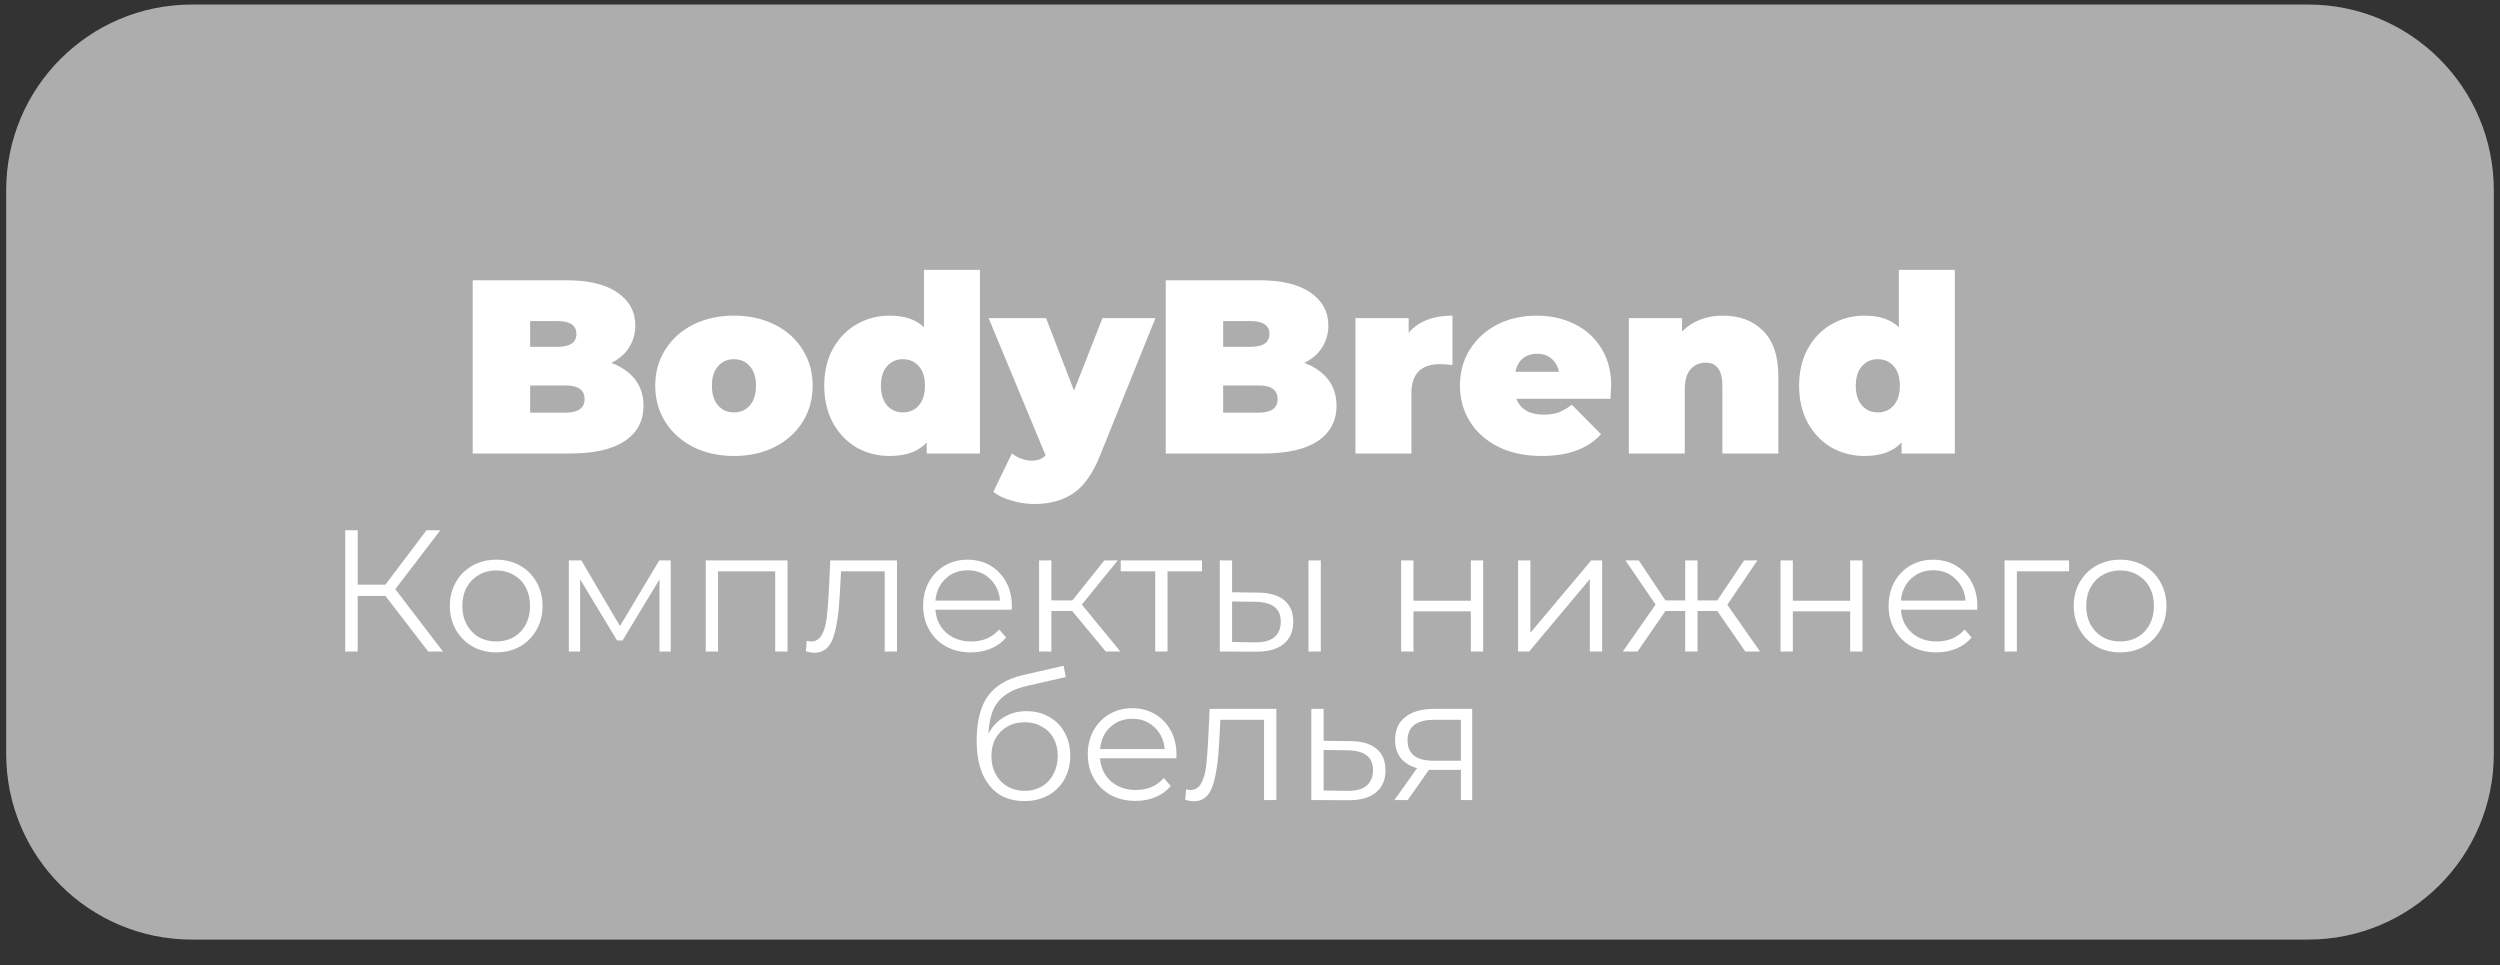 <?xml version="1.0" encoding="UTF-8"?> <svg xmlns="http://www.w3.org/2000/svg" width="202" height="78" viewBox="0 0 202 78" fill="none"><rect x="0" y="0" width="202" height="78" fill="#333333" stroke="none"/> <path d="M0.5 15.367C0.5 7.083 7.216 0.367 15.5 0.367H186.5C194.784 0.367 201.5 7.083 201.5 15.367V60.918C201.5 69.202 194.784 75.918 186.5 75.918H15.5C7.216 75.918 0.5 69.202 0.5 60.918V15.367Z" fill="white" fill-opacity="0.6"></path> <path d="M49.395 29.323C50.221 29.629 50.861 30.076 51.315 30.663C51.768 31.249 51.995 31.956 51.995 32.783C51.995 34.009 51.488 34.963 50.475 35.643C49.461 36.309 47.995 36.643 46.075 36.643H38.195V22.643H45.675C47.541 22.643 48.948 22.976 49.895 23.643C50.855 24.309 51.335 25.196 51.335 26.303C51.335 26.956 51.168 27.543 50.835 28.063C50.515 28.583 50.035 29.003 49.395 29.323ZM42.835 25.943V28.023H45.035C46.061 28.023 46.575 27.676 46.575 26.983C46.575 26.289 46.061 25.943 45.035 25.943H42.835ZM45.675 33.343C46.715 33.343 47.235 32.976 47.235 32.243C47.235 31.509 46.715 31.143 45.675 31.143H42.835V33.343H45.675ZM59.303 36.843C58.09 36.843 56.997 36.603 56.023 36.123C55.063 35.629 54.31 34.956 53.763 34.103C53.217 33.236 52.943 32.256 52.943 31.163C52.943 30.069 53.217 29.096 53.763 28.243C54.31 27.376 55.063 26.703 56.023 26.223C56.997 25.743 58.09 25.503 59.303 25.503C60.53 25.503 61.623 25.743 62.583 26.223C63.557 26.703 64.31 27.376 64.843 28.243C65.39 29.096 65.663 30.069 65.663 31.163C65.663 32.256 65.39 33.236 64.843 34.103C64.31 34.956 63.557 35.629 62.583 36.123C61.623 36.603 60.53 36.843 59.303 36.843ZM59.303 33.323C59.823 33.323 60.25 33.136 60.583 32.763C60.917 32.376 61.083 31.843 61.083 31.163C61.083 30.483 60.917 29.956 60.583 29.583C60.25 29.209 59.823 29.023 59.303 29.023C58.783 29.023 58.357 29.209 58.023 29.583C57.69 29.956 57.523 30.483 57.523 31.163C57.523 31.843 57.69 32.376 58.023 32.763C58.357 33.136 58.783 33.323 59.303 33.323ZM79.178 21.803V36.643H74.878V35.743C74.225 36.476 73.225 36.843 71.878 36.843C70.918 36.843 70.031 36.616 69.218 36.163C68.418 35.696 67.778 35.029 67.298 34.163C66.832 33.296 66.598 32.296 66.598 31.163C66.598 30.029 66.832 29.036 67.298 28.183C67.778 27.316 68.418 26.656 69.218 26.203C70.031 25.736 70.918 25.503 71.878 25.503C73.091 25.503 74.018 25.816 74.658 26.443V21.803H79.178ZM72.958 33.323C73.478 33.323 73.905 33.136 74.238 32.763C74.572 32.376 74.738 31.843 74.738 31.163C74.738 30.483 74.572 29.956 74.238 29.583C73.905 29.209 73.478 29.023 72.958 29.023C72.438 29.023 72.011 29.209 71.678 29.583C71.345 29.956 71.178 30.483 71.178 31.163C71.178 31.843 71.345 32.376 71.678 32.763C72.011 33.136 72.438 33.323 72.958 33.323ZM93.36 25.703L88.86 36.863C88.286 38.289 87.573 39.289 86.72 39.863C85.866 40.436 84.82 40.723 83.58 40.723C82.966 40.723 82.346 40.629 81.72 40.443C81.106 40.269 80.62 40.036 80.26 39.743L81.76 36.643C81.986 36.816 82.24 36.956 82.52 37.063C82.813 37.169 83.093 37.223 83.36 37.223C83.853 37.223 84.226 37.076 84.48 36.783L79.88 25.703H84.52L86.78 31.563L89.08 25.703H93.36ZM105.391 29.323C106.217 29.629 106.857 30.076 107.311 30.663C107.764 31.249 107.991 31.956 107.991 32.783C107.991 34.009 107.484 34.963 106.471 35.643C105.457 36.309 103.991 36.643 102.071 36.643H94.191V22.643H101.671C103.537 22.643 104.944 22.976 105.891 23.643C106.851 24.309 107.331 25.196 107.331 26.303C107.331 26.956 107.164 27.543 106.831 28.063C106.511 28.583 106.031 29.003 105.391 29.323ZM98.831 25.943V28.023H101.031C102.057 28.023 102.571 27.676 102.571 26.983C102.571 26.289 102.057 25.943 101.031 25.943H98.831ZM101.671 33.343C102.711 33.343 103.231 32.976 103.231 32.243C103.231 31.509 102.711 31.143 101.671 31.143H98.831V33.343H101.671ZM113.82 26.883C114.62 25.963 115.8 25.503 117.36 25.503V29.503C117 29.449 116.666 29.423 116.36 29.423C114.813 29.423 114.04 30.209 114.04 31.783V36.643H109.52V25.703H113.82V26.883ZM130.183 31.163C130.183 31.229 130.163 31.583 130.123 32.223H122.523C122.683 32.636 122.95 32.956 123.323 33.183C123.696 33.396 124.163 33.503 124.723 33.503C125.203 33.503 125.603 33.443 125.923 33.323C126.256 33.203 126.616 32.996 127.003 32.703L129.363 35.083C128.296 36.256 126.703 36.843 124.583 36.843C123.263 36.843 122.103 36.603 121.103 36.123C120.103 35.629 119.33 34.949 118.783 34.083C118.236 33.216 117.963 32.243 117.963 31.163C117.963 30.069 118.23 29.096 118.763 28.243C119.31 27.376 120.05 26.703 120.983 26.223C121.93 25.743 122.99 25.503 124.163 25.503C125.27 25.503 126.276 25.723 127.183 26.163C128.103 26.603 128.83 27.249 129.363 28.103C129.91 28.956 130.183 29.976 130.183 31.163ZM124.203 28.583C123.736 28.583 123.35 28.709 123.043 28.963C122.736 29.216 122.536 29.576 122.443 30.043H125.963C125.87 29.589 125.67 29.236 125.363 28.983C125.056 28.716 124.67 28.583 124.203 28.583ZM139.209 25.503C140.556 25.503 141.636 25.909 142.449 26.723C143.276 27.536 143.689 28.763 143.689 30.403V36.643H139.169V31.183C139.169 29.929 138.723 29.303 137.829 29.303C137.323 29.303 136.909 29.483 136.589 29.843C136.283 30.189 136.129 30.743 136.129 31.503V36.643H131.609V25.703H135.909V26.783C136.336 26.356 136.829 26.036 137.389 25.823C137.949 25.609 138.556 25.503 139.209 25.503ZM157.948 21.803V36.643H153.648V35.743C152.994 36.476 151.994 36.843 150.648 36.843C149.688 36.843 148.801 36.616 147.988 36.163C147.188 35.696 146.548 35.029 146.068 34.163C145.601 33.296 145.368 32.296 145.368 31.163C145.368 30.029 145.601 29.036 146.068 28.183C146.548 27.316 147.188 26.656 147.988 26.203C148.801 25.736 149.688 25.503 150.648 25.503C151.861 25.503 152.788 25.816 153.428 26.443V21.803H157.948ZM151.728 33.323C152.248 33.323 152.674 33.136 153.008 32.763C153.341 32.376 153.508 31.843 153.508 31.163C153.508 30.483 153.341 29.956 153.008 29.583C152.674 29.209 152.248 29.023 151.728 29.023C151.208 29.023 150.781 29.209 150.448 29.583C150.114 29.956 149.948 30.483 149.948 31.163C149.948 31.843 150.114 32.376 150.448 32.763C150.781 33.136 151.208 33.323 151.728 33.323Z" fill="white"></path> <path d="M31.142 48.149H28.902V52.643H27.894V42.843H28.902V47.239H31.142L34.46 42.843H35.58L31.94 47.603L35.79 52.643H34.6L31.142 48.149ZM40.1 52.713C39.391 52.713 38.752 52.554 38.182 52.237C37.613 51.91 37.165 51.462 36.838 50.893C36.512 50.323 36.348 49.679 36.348 48.961C36.348 48.242 36.512 47.598 36.838 47.029C37.165 46.459 37.613 46.016 38.182 45.699C38.752 45.381 39.391 45.223 40.1 45.223C40.81 45.223 41.449 45.381 42.018 45.699C42.588 46.016 43.031 46.459 43.348 47.029C43.675 47.598 43.838 48.242 43.838 48.961C43.838 49.679 43.675 50.323 43.348 50.893C43.031 51.462 42.588 51.91 42.018 52.237C41.449 52.554 40.81 52.713 40.1 52.713ZM40.1 51.831C40.623 51.831 41.09 51.714 41.5 51.481C41.92 51.238 42.247 50.897 42.48 50.459C42.714 50.02 42.83 49.521 42.83 48.961C42.83 48.401 42.714 47.901 42.48 47.463C42.247 47.024 41.92 46.688 41.5 46.455C41.09 46.212 40.623 46.091 40.1 46.091C39.578 46.091 39.106 46.212 38.686 46.455C38.276 46.688 37.949 47.024 37.706 47.463C37.473 47.901 37.356 48.401 37.356 48.961C37.356 49.521 37.473 50.02 37.706 50.459C37.949 50.897 38.276 51.238 38.686 51.481C39.106 51.714 39.578 51.831 40.1 51.831ZM54.195 45.279V52.643H53.285V46.819L50.303 51.747H49.855L46.873 46.805V52.643H45.963V45.279H46.971L50.093 50.585L53.271 45.279H54.195ZM63.631 45.279V52.643H62.637V46.161H58.017V52.643H57.023V45.279H63.631ZM72.477 45.279V52.643H71.483V46.161H67.955L67.857 47.981C67.782 49.511 67.605 50.687 67.325 51.509C67.045 52.33 66.546 52.741 65.827 52.741C65.631 52.741 65.393 52.703 65.113 52.629L65.183 51.775C65.351 51.812 65.468 51.831 65.533 51.831C65.916 51.831 66.205 51.653 66.401 51.299C66.597 50.944 66.728 50.505 66.793 49.983C66.858 49.46 66.914 48.769 66.961 47.911L67.087 45.279H72.477ZM81.743 49.269H75.583C75.639 50.034 75.933 50.655 76.465 51.131C76.997 51.597 77.669 51.831 78.481 51.831C78.938 51.831 79.358 51.751 79.741 51.593C80.123 51.425 80.455 51.182 80.735 50.865L81.295 51.509C80.968 51.901 80.557 52.199 80.063 52.405C79.577 52.61 79.041 52.713 78.453 52.713C77.697 52.713 77.025 52.554 76.437 52.237C75.858 51.91 75.405 51.462 75.079 50.893C74.752 50.323 74.589 49.679 74.589 48.961C74.589 48.242 74.743 47.598 75.051 47.029C75.368 46.459 75.797 46.016 76.339 45.699C76.889 45.381 77.505 45.223 78.187 45.223C78.868 45.223 79.479 45.381 80.021 45.699C80.562 46.016 80.987 46.459 81.295 47.029C81.603 47.589 81.757 48.233 81.757 48.961L81.743 49.269ZM78.187 46.077C77.477 46.077 76.88 46.305 76.395 46.763C75.919 47.211 75.648 47.799 75.583 48.527H80.805C80.739 47.799 80.464 47.211 79.979 46.763C79.503 46.305 78.905 46.077 78.187 46.077ZM86.631 49.367H84.951V52.643H83.957V45.279H84.951V48.513H86.645L89.235 45.279H90.313L87.415 48.849L90.523 52.643H89.347L86.631 49.367ZM97.121 46.161H94.335V52.643H93.341V46.161H90.555V45.279H97.121V46.161ZM101.653 47.883C102.577 47.892 103.281 48.097 103.767 48.499C104.252 48.9 104.495 49.479 104.495 50.235C104.495 51.019 104.233 51.621 103.711 52.041C103.188 52.461 102.441 52.666 101.471 52.657L98.558 52.643V45.279H99.552V47.855L101.653 47.883ZM105.727 45.279H106.721V52.643H105.727V45.279ZM101.415 51.901C102.096 51.91 102.609 51.775 102.955 51.495C103.309 51.205 103.487 50.785 103.487 50.235C103.487 49.693 103.314 49.292 102.969 49.031C102.623 48.769 102.105 48.634 101.415 48.625L99.552 48.597V51.873L101.415 51.901ZM113.215 45.279H114.209V48.541H118.843V45.279H119.837V52.643H118.843V49.395H114.209V52.643H113.215V45.279ZM122.662 45.279H123.656V51.131L128.57 45.279H129.452V52.643H128.458V46.791L123.558 52.643H122.662V45.279ZM138.755 49.367H137.159V52.643H136.165V49.367H134.569L132.315 52.643H131.125L133.771 48.849L131.335 45.279H132.413L134.569 48.513H136.165V45.279H137.159V48.513H138.755L140.925 45.279H142.003L139.567 48.863L142.213 52.643H141.023L138.755 49.367ZM143.867 45.279H144.861V48.541H149.495V45.279H150.489V52.643H149.495V49.395H144.861V52.643H143.867V45.279ZM159.754 49.269H153.594C153.65 50.034 153.944 50.655 154.476 51.131C155.008 51.597 155.68 51.831 156.492 51.831C156.95 51.831 157.37 51.751 157.752 51.593C158.135 51.425 158.466 51.182 158.746 50.865L159.306 51.509C158.98 51.901 158.569 52.199 158.074 52.405C157.589 52.61 157.052 52.713 156.464 52.713C155.708 52.713 155.036 52.554 154.448 52.237C153.87 51.91 153.417 51.462 153.09 50.893C152.764 50.323 152.6 49.679 152.6 48.961C152.6 48.242 152.754 47.598 153.062 47.029C153.38 46.459 153.809 46.016 154.35 45.699C154.901 45.381 155.517 45.223 156.198 45.223C156.88 45.223 157.491 45.381 158.032 45.699C158.574 46.016 158.998 46.459 159.306 47.029C159.614 47.589 159.768 48.233 159.768 48.961L159.754 49.269ZM156.198 46.077C155.489 46.077 154.892 46.305 154.406 46.763C153.93 47.211 153.66 47.799 153.594 48.527H158.816C158.751 47.799 158.476 47.211 157.99 46.763C157.514 46.305 156.917 46.077 156.198 46.077ZM167.177 46.161H162.963V52.643H161.969V45.279H167.177V46.161ZM171.309 52.713C170.6 52.713 169.961 52.554 169.391 52.237C168.822 51.91 168.374 51.462 168.047 50.893C167.721 50.323 167.557 49.679 167.557 48.961C167.557 48.242 167.721 47.598 168.047 47.029C168.374 46.459 168.822 46.016 169.391 45.699C169.961 45.381 170.6 45.223 171.309 45.223C172.019 45.223 172.658 45.381 173.227 45.699C173.797 46.016 174.24 46.459 174.557 47.029C174.884 47.598 175.047 48.242 175.047 48.961C175.047 49.679 174.884 50.323 174.557 50.893C174.24 51.462 173.797 51.91 173.227 52.237C172.658 52.554 172.019 52.713 171.309 52.713ZM171.309 51.831C171.832 51.831 172.299 51.714 172.709 51.481C173.129 51.238 173.456 50.897 173.689 50.459C173.923 50.02 174.039 49.521 174.039 48.961C174.039 48.401 173.923 47.901 173.689 47.463C173.456 47.024 173.129 46.688 172.709 46.455C172.299 46.212 171.832 46.091 171.309 46.091C170.787 46.091 170.315 46.212 169.895 46.455C169.485 46.688 169.158 47.024 168.915 47.463C168.682 47.901 168.565 48.401 168.565 48.961C168.565 49.521 168.682 50.02 168.915 50.459C169.158 50.897 169.485 51.238 169.895 51.481C170.315 51.714 170.787 51.831 171.309 51.831ZM82.947 57.461C83.628 57.461 84.235 57.615 84.767 57.923C85.308 58.221 85.728 58.646 86.027 59.197C86.326 59.738 86.475 60.359 86.475 61.059C86.475 61.777 86.316 62.417 85.999 62.977C85.691 63.527 85.257 63.957 84.697 64.265C84.137 64.573 83.493 64.727 82.765 64.727C81.542 64.727 80.595 64.297 79.923 63.439C79.251 62.58 78.915 61.395 78.915 59.883C78.915 58.305 79.214 57.097 79.811 56.257C80.418 55.417 81.36 54.847 82.639 54.549L85.943 53.793L86.111 54.703L83.003 55.417C81.948 55.65 81.174 56.065 80.679 56.663C80.184 57.251 79.914 58.123 79.867 59.281C80.166 58.711 80.581 58.268 81.113 57.951C81.645 57.624 82.256 57.461 82.947 57.461ZM82.793 63.901C83.306 63.901 83.764 63.784 84.165 63.551C84.576 63.308 84.893 62.972 85.117 62.543C85.35 62.113 85.467 61.628 85.467 61.087C85.467 60.545 85.355 60.069 85.131 59.659C84.907 59.248 84.59 58.931 84.179 58.707C83.778 58.473 83.316 58.357 82.793 58.357C82.27 58.357 81.804 58.473 81.393 58.707C80.992 58.931 80.674 59.248 80.441 59.659C80.217 60.069 80.105 60.545 80.105 61.087C80.105 61.628 80.217 62.113 80.441 62.543C80.674 62.972 80.996 63.308 81.407 63.551C81.818 63.784 82.28 63.901 82.793 63.901ZM95.045 61.269H88.885C88.941 62.034 89.235 62.655 89.767 63.131C90.299 63.597 90.971 63.831 91.783 63.831C92.241 63.831 92.661 63.751 93.043 63.593C93.426 63.425 93.757 63.182 94.037 62.865L94.597 63.509C94.271 63.901 93.86 64.199 93.365 64.405C92.88 64.61 92.343 64.713 91.755 64.713C90.999 64.713 90.327 64.554 89.739 64.237C89.161 63.91 88.708 63.462 88.381 62.893C88.055 62.323 87.891 61.679 87.891 60.961C87.891 60.242 88.045 59.598 88.353 59.029C88.671 58.459 89.1 58.016 89.641 57.699C90.192 57.381 90.808 57.223 91.489 57.223C92.171 57.223 92.782 57.381 93.323 57.699C93.865 58.016 94.289 58.459 94.597 59.029C94.905 59.589 95.059 60.233 95.059 60.961L95.045 61.269ZM91.489 58.077C90.78 58.077 90.183 58.305 89.697 58.763C89.221 59.211 88.951 59.799 88.885 60.527H94.107C94.042 59.799 93.767 59.211 93.281 58.763C92.805 58.305 92.208 58.077 91.489 58.077ZM103.129 57.279V64.643H102.135V58.161H98.607L98.509 59.981C98.435 61.511 98.257 62.687 97.977 63.509C97.697 64.33 97.198 64.741 96.479 64.741C96.283 64.741 96.045 64.703 95.765 64.629L95.835 63.775C96.003 63.812 96.12 63.831 96.185 63.831C96.568 63.831 96.857 63.653 97.053 63.299C97.249 62.944 97.38 62.505 97.445 61.983C97.511 61.46 97.567 60.769 97.613 59.911L97.739 57.279H103.129ZM109.119 59.883C110.043 59.892 110.743 60.097 111.219 60.499C111.704 60.9 111.947 61.479 111.947 62.235C111.947 63.019 111.686 63.621 111.163 64.041C110.65 64.461 109.903 64.666 108.923 64.657L105.955 64.643V57.279H106.949V59.855L109.119 59.883ZM108.867 63.901C109.548 63.91 110.062 63.775 110.407 63.495C110.762 63.205 110.939 62.785 110.939 62.235C110.939 61.693 110.766 61.292 110.421 61.031C110.076 60.769 109.558 60.634 108.867 60.625L106.949 60.597V63.873L108.867 63.901ZM118.953 57.279V64.643H118.043V62.207H115.733H115.453L113.745 64.643H112.667L114.501 62.067C113.931 61.908 113.493 61.637 113.185 61.255C112.877 60.872 112.723 60.387 112.723 59.799C112.723 58.977 113.003 58.352 113.563 57.923C114.123 57.493 114.888 57.279 115.859 57.279H118.953ZM113.731 59.827C113.731 60.919 114.426 61.465 115.817 61.465H118.043V58.161H115.887C114.449 58.161 113.731 58.716 113.731 59.827Z" fill="white"></path> </svg> 